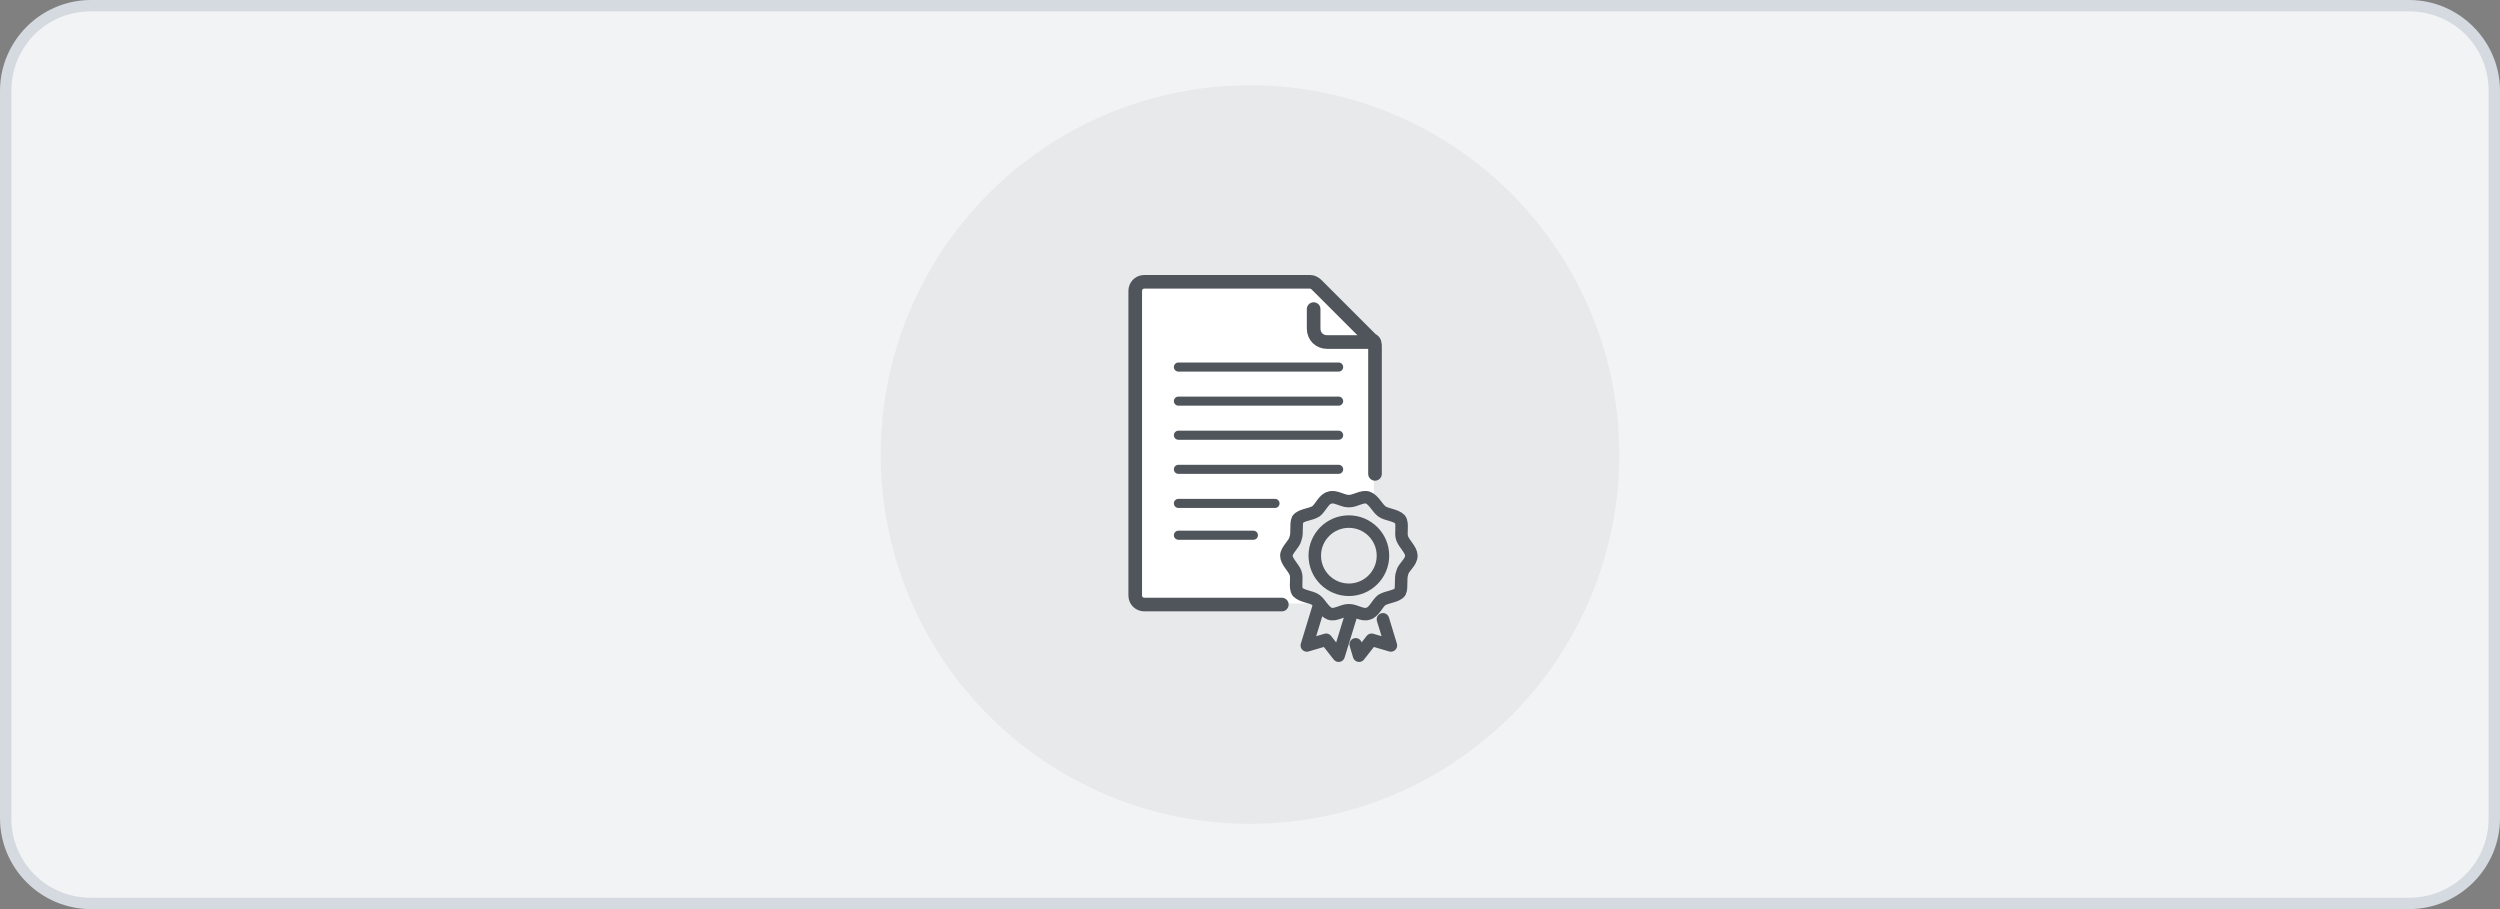 <?xml version="1.0" encoding="UTF-8"?><svg id="b" xmlns="http://www.w3.org/2000/svg" viewBox="0 0 220 80"><rect x="0" y="0" width="220" height="80" fill="#808080" stroke="none"/><defs><style>.d,.e{fill:#e8e9eb;}.f{fill:#fff;fill-rule:evenodd;}.g{stroke-width:1.2px;}.g,.h,.i{fill:none;}.g,.h,.i,.e{stroke:#4f555b;stroke-linecap:round;stroke-linejoin:round;}.h,.e{stroke-width:1.1px;}.i{stroke-width:.8px;}.j{fill:#f2f3f5;}.k{fill:#d5d9e0;}</style></defs><g id="c"><rect class="j" x=".5" y=".5" width="219" height="79" rx="7.5" ry="7.5"/><path class="k" d="M212,1c3.9,0,7,3.1,7,7v64c0,3.9-3.1,7-7,7H8c-3.9,0-7-3.1-7-7V8c0-3.9,3.1-7,7-7h204M212,0H8C3.6,0,0,3.6,0,8v64c0,4.4,3.6,8,8,8h204c4.4,0,8-3.6,8-8V8c0-4.4-3.6-8-8-8h0Z"/><circle class="d" cx="110" cy="40" r="32.5"/><polygon class="f" points="120.9 53.1 99.8 53.1 99.8 24.7 115.2 24.7 120.9 29.8 120.9 53.1"/><path class="e" d="M124.2,48.9c0,.6-.7,1-.8,1.5-.2.5,0,1.3-.2,1.7-.3.4-1.1.4-1.6.7-.4.3-.7,1.1-1.2,1.2-.5.2-1.1-.3-1.7-.3s-1.2.5-1.7.3c-.5-.2-.8-.9-1.2-1.2-.4-.3-1.2-.3-1.6-.7-.3-.4,0-1.2-.2-1.7-.2-.5-.8-1-.8-1.5s.7-1,.8-1.5c.2-.5,0-1.3.2-1.7.3-.4,1.1-.4,1.6-.7.4-.3.7-1.1,1.2-1.2.5-.2,1.1.3,1.7.3s1.2-.5,1.7-.3c.5.2.8.9,1.2,1.2.4.3,1.2.3,1.6.7.3.4,0,1.2.2,1.7.2.5.8,1,.8,1.5Z"/><circle class="h" cx="118.7" cy="48.9" r="3"/><polyline class="h" points="119 53.8 117.8 57.7 116.7 56.3 115 56.8 116.1 53.2"/><polyline class="h" points="119.3 56.7 119.6 57.7 120.7 56.3 122.4 56.8 121.7 54.5"/><path class="g" d="M121,41.7v-11.2c0-.2,0-.5-.3-.6l-4.8-4.8c-.2-.2-.4-.3-.6-.3h-14.6c-.5,0-.8.4-.8.8v26.8c0,.5.4.8.8.8h12.1"/><path class="g" d="M120.9,30.1h-4.1c-.7,0-1.2-.5-1.2-1.2v-1.7"/><line class="i" x1="117.8" y1="32.3" x2="103.7" y2="32.3"/><line class="i" x1="117.8" y1="35.3" x2="103.7" y2="35.3"/><line class="i" x1="117.8" y1="38.3" x2="103.7" y2="38.3"/><line class="i" x1="117.8" y1="41.3" x2="103.7" y2="41.3"/><line class="i" x1="112.2" y1="44.3" x2="103.7" y2="44.3"/><line class="i" x1="110.3" y1="47.1" x2="103.7" y2="47.1"/></g></svg>